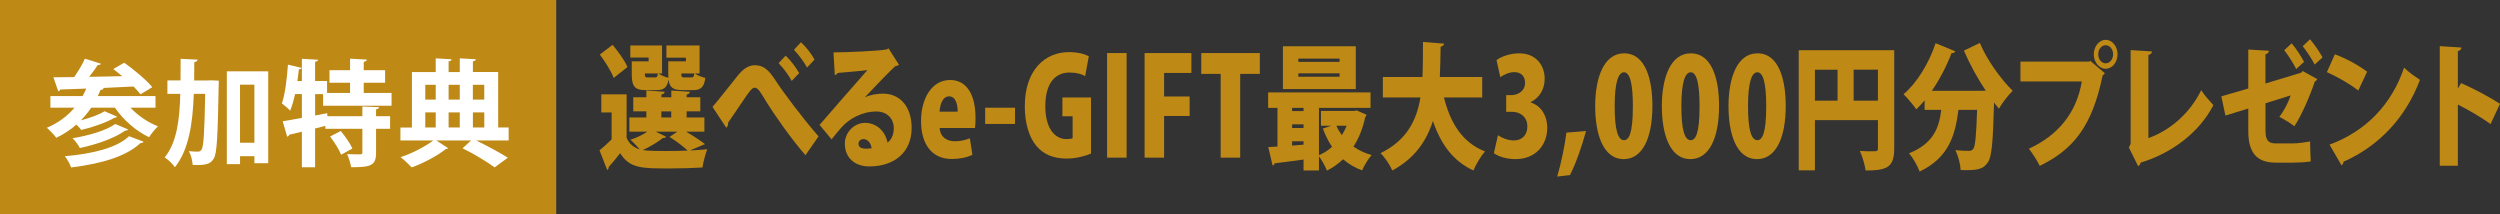 <?xml version="1.0" encoding="UTF-8"?>
<svg id="_レイヤー_2" data-name="レイヤー_2" xmlns="http://www.w3.org/2000/svg" viewBox="0 0 739.22 63.42">
  <rect x="0" y="0" width="739.22" height="63.42" fill="#333333" stroke="none"/>
  <defs>
    <style>
      .cls-1 {
        fill: #be8915;
      }

      .cls-2 {
        fill: #fff;
      }
    </style>
  </defs>
  <g id="_文字" data-name="文字">
    <g>
      <g>
        <path class="cls-1" d="M202.85,38.93c2.07,1.2,4.27,2.64,5.61,3.68l-4.46,1.88c1.87-.08,3.64-.2,5.12-.36-.49,1.28-1.18,3.8-1.41,5.4-2.62.16-6.3.28-9.74.28-8.2,0-11.78,0-14.6-4.52-1.15,1.52-2.36,2.92-3.38,4.08,0,.48-.13.72-.46.88l-2.26-5.8c1.12-.92,2.4-2.04,3.58-3.24v-7.96h-3.05v-5.36h7.48v12.84c.79,1.84,2.1,2.92,3.9,3.44-.82-.96-1.97-2.16-2.79-2.84,1.8-.56,3.67-1.48,5.02-2.4h-5.31v-4.2h5.02v-1.8h-3.87v-4.16h3.87v-2l5.41.36c-.03.44-.3.68-.95.8v.84h2.92v-2l5.48.36c-.03.44-.3.68-.95.84v.8h4.04v4.16h-4.04v1.8h5.25v4.2h-5.41ZM181.13,13.25c1.61,1.92,3.58,4.6,4.4,6.56l-4.07,3.24c-.69-1.92-2.53-4.84-4.1-6.92l3.77-2.88ZM191.79,18.13v-1.12h-5.41v-3.56h9.38v8.28h-1.08c.72.52,2,1.04,2.95,1.28-.03-.32-.03-.72-.03-1.12v-3.76h5.22v-1.08h-5.77v-3.6h9.81v8.28h-1.38c.75.56,2.13,1.08,3.08,1.32-.39,2.8-1.38,3.6-3.64,3.6h-3.15c-2.72,0-3.81-.76-4.07-3.12-.46,2.4-1.44,3.12-3.58,3.12h-3.15c-3.28,0-4.17-1.08-4.17-4.76v-3.76h4.99ZM193.86,38.93l3.08,1.48c-.13.28-.46.44-.89.36-1.48,1.2-3.81,2.6-5.97,3.6,1.71.28,4.53.28,6.86.28,2.03,0,4.27-.04,6.4-.12-1.25-1.16-3.38-2.84-5.38-4.04l2.33-1.56h-6.43ZM190.68,21.73c0,.48.03.8.13.96.13.16.36.2.79.2h2.07c.56,0,.75-.2.85-1.16h-3.84ZM195.56,32.93v1.8h2.92v-1.8h-2.92ZM204.45,22.89c.56,0,.75-.2.85-1.16h-3.84c0,.48.03.8.13.96.13.16.36.2.79.2h2.07Z"/>
        <path class="cls-1" d="M210.68,31.61c2.13-2.48,5.9-7.32,7.45-9.24,1.74-2.16,3.31-3.08,5.08-3.08,2.53,0,4.07,1.36,6.07,4.44,2.4,3.68,7.91,11.04,12.76,16.6l-3.87,5.56c-4.17-4.72-9.35-12.2-11.35-15.44-1.84-2.96-2.59-4.52-3.67-4.52-.82,0-1.77,1.36-3.61,4.12-1.05,1.56-2.99,4.4-4.23,6.2,0,.88-.23,1.2-.56,1.52l-4.07-6.16ZM232.3,16.45c1.44,1.32,3.08,3.52,4,5.16l-2.2,2.32c-.85-1.64-2.53-3.88-3.87-5.24l2.07-2.24ZM236.83,12.49c1.51,1.36,3.22,3.56,4,5.16l-2.2,2.32c-.79-1.52-2.59-3.96-3.87-5.24l2.07-2.24Z"/>
        <path class="cls-1" d="M255.75,28.77c1.67-.8,3.81-1.08,5.38-1.08,4.89,0,8.43,3.72,8.43,10.16,0,7.16-5.08,11.36-12.53,11.36-4.2,0-7.22-2.48-7.22-6.76,0-3.36,2.82-6.12,5.97-6.12,3.38,0,6.04,2.48,6.63,5.84,1.15-.8,1.87-2.36,1.87-4.24,0-3.04-2.17-4.96-5.12-4.96-4.23,0-8.04,2.08-10.43,4.8-.69.8-2.03,2.36-2.85,3.44l-3.54-4.28c2.03-2.36,9.78-11.28,14.14-16.2-1.44.24-6.73.64-8.79.84-.1.32-.56.56-.85.64l-.39-6.72c4.07,0,13.68-.44,15.75-.88l.52-.32,3.08,4.84c-.23.24-.66.4-1.05.44-1.41,1.16-6.2,6.24-8.99,9.16v.04ZM256.18,43.97c.36,0,1.31-.08,1.54-.12-.2-1.72-1.35-2.72-2.36-2.72-.79,0-1.51.52-1.51,1.32,0,.68.23,1.52,2.33,1.52Z"/>
        <path class="cls-1" d="M287.53,45.77c-1.71.84-3.9,1.24-6.1,1.24-5.81,0-9.09-4.24-9.09-11.28,0-6.44,3.08-12.08,8.6-12.08,4.4,0,7.51,3.6,7.51,11.24,0,1.08-.03,2.2-.16,2.96h-10.43c.13,2.68,2.1,3.92,4.49,3.92,1.67,0,3.12-.36,4.43-.88l.75,4.88ZM283.17,33.01c0-2-.52-4.52-2.53-4.52s-2.72,2.64-2.82,4.52h5.35Z"/>
        <path class="cls-1" d="M291.3,31.85h8.83v4.8h-8.83v-4.8Z"/>
        <path class="cls-1" d="M322.6,45.41c-1.51.68-4.46,1.48-7.18,1.48-4,0-6.89-1.28-8.92-3.68-2.3-2.68-3.48-6.96-3.48-11.8,0-10.68,5.94-16,13.06-16,2.66,0,4.76.6,5.87,1.24l-1.08,5.84c-1.12-.6-2.49-1.04-4.63-1.04-4.07,0-7.15,2.92-7.15,9.96,0,6.56,2.79,9.72,6.27,9.72.82,0,1.48-.08,1.8-.28v-6.48h-3.02v-5.56h8.46v16.6Z"/>
        <path class="cls-1" d="M327.35,15.69h5.77v30.92h-5.77V15.69Z"/>
        <path class="cls-1" d="M338.44,46.61V15.69h13.84v5.88h-8.07v6.96h7.55v5.76h-7.55v12.32h-5.77Z"/>
        <path class="cls-1" d="M372.52,21.85h-5.81v24.76h-5.77v-24.76h-5.74v-6.16h17.32v6.16Z"/>
        <path class="cls-1" d="M401.15,32.65l2.92,1.28c-.1.36-.23.48-.39.72-.72,3.36-1.9,6.28-3.48,8.68,1.57,1.12,3.35,1.96,5.38,2.52-.98,1.04-2.23,3.16-2.82,4.52-2.13-.76-4-1.88-5.64-3.28-1.41,1.36-2.99,2.48-4.76,3.36-.49-1.24-1.51-3.12-2.36-4.24v4.2h-4.56v-3.24c-3.25.44-6.36.88-8.56,1.12-.07.4-.33.6-.59.64l-1.28-5.44c.79-.04,1.71-.08,2.72-.16v-11.44h-2.76v-4.56h30.28v4.56h-15.25v14c1.41-.6,2.72-1.44,3.87-2.48-1.08-1.6-1.97-3.4-2.72-5.4l2.49-.84h-3.05v-4.36h9.81l.75-.16ZM400.89,13.69v12.64h-21.55v-12.64h21.55ZM385.44,31.89h-3.38v.96h3.38v-.96ZM382.06,36.77v1.08h3.38v-1.08h-3.38ZM382.06,43.05l3.38-.28v-1h-3.38v1.28ZM396.1,18.29v-.96h-12.2v.96h12.2ZM396.1,22.69v-1h-12.2v1h12.2ZM395.15,37.17c.43,1,.98,1.92,1.61,2.8.56-.88,1.02-1.8,1.44-2.8h-3.05Z"/>
        <path class="cls-1" d="M438.28,28.81h-11.32c1.9,7.64,5.51,13.4,12.14,15.96-1.15,1.28-2.72,3.92-3.44,5.64-6.07-2.84-9.61-7.76-11.97-14.64-1.87,5.92-5.38,11.08-12.01,14.64-.69-1.64-2.13-3.8-3.48-5.12,7.68-3.76,10.66-9.56,11.81-16.48h-11.12v-6.04h11.71c.16-3.32.13-6.8.16-10.36l6.23.48c-.07.48-.39.8-1.02.92-.03,2.96-.1,6-.23,8.96h12.53v6.04Z"/>
        <path class="cls-1" d="M452.58,30.29c2.72.8,4.92,3.52,4.92,7.52,0,5.12-3.48,9.24-9.38,9.24-2.72,0-5.12-.8-6.4-1.76l1.21-5.32c.95.72,2.92,1.56,4.69,1.56,2.56,0,4-1.8,4-4.08,0-3.04-2.23-4.4-4.62-4.4h-1.64v-4.92h1.48c1.84,0,4.1-1.08,4.1-3.64,0-1.84-1.08-3.16-3.15-3.16-1.61,0-3.21.8-4.17,1.48l-1.12-5.04c1.31-1,3.97-2,6.69-2,4.92,0,7.55,3.44,7.55,7.52,0,3.12-1.54,5.64-4.17,6.92v.08Z"/>
        <path class="cls-1" d="M468.98,38.73c-1.25,4.56-2.89,9.32-4.76,13.04l-3.77.44c1.21-4.2,2.2-8.92,2.72-13l5.81-.48Z"/>
        <path class="cls-1" d="M471.67,31.49c0-8.56,2.59-15.72,8.56-15.72,6.43,0,8.37,7.96,8.37,15.52,0,9.92-3.15,15.76-8.46,15.76-6.36,0-8.46-7.92-8.46-15.56ZM482.82,31.41c0-6.52-.82-10.04-2.62-10.04-1.71,0-2.76,3.12-2.76,10.04s.95,10.04,2.76,10.04c1.38,0,2.62-1.76,2.62-10.04Z"/>
        <path class="cls-1" d="M491.38,31.49c0-8.56,2.59-15.72,8.56-15.72,6.43,0,8.37,7.96,8.37,15.52,0,9.92-3.15,15.76-8.46,15.76-6.36,0-8.46-7.92-8.46-15.56ZM502.54,31.41c0-6.52-.82-10.04-2.62-10.04-1.71,0-2.76,3.12-2.76,10.04s.95,10.04,2.76,10.04c1.38,0,2.62-1.76,2.62-10.04Z"/>
        <path class="cls-1" d="M511.09,31.49c0-8.56,2.59-15.72,8.56-15.72,6.43,0,8.37,7.96,8.37,15.52,0,9.92-3.15,15.76-8.46,15.76-6.36,0-8.46-7.92-8.46-15.56ZM522.25,31.41c0-6.52-.82-10.04-2.62-10.04-1.71,0-2.76,3.12-2.76,10.04s.95,10.04,2.76,10.04c1.38,0,2.62-1.76,2.62-10.04Z"/>
        <path class="cls-1" d="M560.1,14.85v29c0,5.52-1.94,6.56-8.46,6.56-.2-1.64-1.02-4.32-1.71-5.8,1.15.12,2.49.12,3.45.12,1.71,0,1.9,0,1.9-.96v-8.24h-18.63v14.84h-4.79V14.85h28.25ZM536.65,20.61v9.16h6.69v-9.16h-6.69ZM548.1,29.77h7.18v-9.16h-7.18v9.16Z"/>
        <path class="cls-1" d="M587.16,26.81c-2.43-3.64-4.72-7.8-6.46-11.84l4.72-2.28c2.03,4.92,6.1,10.6,9.71,14.16-1.28,1.24-3.15,3.64-4.07,5.28-.49-.56-.95-1.16-1.44-1.8-.3,11.32-.66,15.88-1.74,17.52-1.44,2.28-3.18,2.56-8.14,2.44-.07-1.72-.72-4.24-1.57-5.88,1.64.16,3.18.2,4,.2.56,0,.92-.12,1.31-.6.59-.8.89-4.12,1.12-11.52h-5.51c-.92,7.08-2.62,14.04-11.48,18.24-.59-1.64-1.97-4.08-3.12-5.4,7.18-2.88,8.89-7.56,9.51-12.84h-4.92v-2.8c-.79.96-1.61,1.84-2.46,2.64-.85-1.24-2.66-3.4-3.77-4.48,3.87-3.2,7.54-9.16,9.48-15.08l5.81,2.4c-.16.4-.56.6-1.08.52-1.51,3.92-3.54,7.84-5.84,11.16h14.66l1.28-.04Z"/>
        <path class="cls-1" d="M597.42,18.21h20.34l.29-.24,4.33,3.68c-.16.24-.39.48-.66.64-3.08,14.96-8.56,21.88-18.6,26.76-.72-1.52-2.2-3.8-3.21-5.08,8.6-3.92,14.14-10.64,15.65-19.88h-18.14v-5.88ZM622.62,11.77c1.94,0,3.51,1.92,3.51,4.28s-1.58,4.28-3.51,4.28-3.51-1.92-3.51-4.28,1.64-4.28,3.51-4.28ZM624.82,16.05c0-1.48-.98-2.68-2.2-2.68s-2.2,1.2-2.2,2.68.98,2.68,2.2,2.68c1.28,0,2.2-1.28,2.2-2.68Z"/>
        <path class="cls-1" d="M635.25,40.85c6.56-2.36,12.4-7.52,15.62-14.2.85,1.44,2.66,3.4,3.61,4.44-4.13,7.96-12.07,14.12-21.52,17-.1.44-.36.88-.75,1.04l-2.72-5.52.52-1.08V14.81l6.3.4c-.03.48-.33.88-1.05,1.04v24.6Z"/>
        <path class="cls-1" d="M685.17,23.37c-.1.32-.36.6-.72.76-1.41,4.24-4,10.2-6.04,13.2-1.12-.92-2.95-2-4.43-2.76,1.25-1.64,2.59-4.08,3.35-6.36l-7.45,2.32v8c0,2.84.72,3.88,3.05,3.88h5.08c1.21,0,3.8-.32,5.05-.6.03,1.76.1,4.28.2,5.92-1.35.24-3.64.36-5.15.36h-5.25c-5.64,0-8.07-3.04-8.07-9.32v-6.68l-6.76,2.08-1.21-5.68,7.97-2.32v-11.52l6.1.36c-.03.56-.43.88-1.02,1.04v8.64l10.56-3.2.46-.48,4.26,2.36ZM677.62,12.81c1.28,1.44,2.85,3.96,3.67,5.48l-2.33,2.12c-.69-1.44-2.49-4.28-3.54-5.56l2.2-2.04ZM683.04,11.61c1.28,1.48,2.89,3.84,3.71,5.36l-2.33,2.12c-.69-1.44-2.49-4.12-3.54-5.44l2.17-2.04Z"/>
        <path class="cls-1" d="M690.38,16.05c3.25,1.16,7.15,3.32,9.55,5.16l-2.62,5.56c-2.33-1.88-6.23-4.08-9.28-5.44l2.36-5.28ZM688.81,42.77c10.79-4,18.31-11.8,22.05-22.76,1.48,1.44,3.21,2.6,4.69,3.6-4.07,10.88-11.84,19.44-22.57,24.2-.07.44-.29.88-.62,1.08l-3.54-6.12Z"/>
        <path class="cls-1" d="M736.44,36.69c-2.46-1.8-6.59-4.24-9.68-5.76v18.08h-5.35V13.65l6.4.4c-.03.48-.33.92-1.05,1.08v11.04l.95-1.6c3.51,1.52,8.37,4.08,11.51,6.12l-2.79,6Z"/>
      </g>
      <rect class="cls-1" width="164.47" height="63.42"/>
      <g>
        <path class="cls-2" d="M45.98,31.84h-7.41c2.18,2.31,5.13,4.35,8.16,5.51-.88.78-2.04,2.24-2.65,3.23-3.88-1.84-7.58-5.07-10.1-8.74h-7c-.92,1.36-1.94,2.58-3.06,3.74,2.62-.68,5.41-1.67,7-2.69l3.67,1.6c-.07.2-.37.34-.75.34-2.35,1.39-6.46,2.82-9.82,3.6-.37-.48-.88-1.09-1.43-1.6-1.77,1.56-3.77,2.89-5.95,3.91-.61-.82-1.94-2.24-2.79-2.96,3.2-1.33,6.02-3.37,8.19-5.95h-7.14v-3.43h9.52c.41-.71.75-1.43,1.09-2.21-2.89.14-5.51.2-7.68.27-.1.31-.34.48-.61.51l-1.43-4.11c1.73,0,3.81-.03,6.15-.07,1.16-1.7,2.45-3.77,3.16-5.44l4.76,1.5c-.1.27-.44.37-.95.37-.68,1.05-1.6,2.31-2.55,3.5,3.13-.07,6.46-.1,9.79-.2-.92-.75-1.8-1.46-2.65-2.11l3.23-1.87c2.82,2.01,6.53,5.07,8.3,7.24l-3.5,2.11c-.51-.68-1.22-1.46-2.04-2.31-3.06.17-6.22.31-9.21.44l.37.1c-.1.31-.48.48-.92.44-.24.61-.51,1.22-.82,1.84h17.07v3.43ZM42.45,41.9c-.1.24-.41.41-.92.41-4.32,4.05-11.8,6.12-20.5,7.21-.37-1.02-1.12-2.45-1.87-3.33,7.96-.68,15.37-2.41,19-5.92l4.28,1.63ZM37.86,38.26c-.1.24-.41.37-.82.34-3.09,2.24-8.43,4.11-13.43,5.17-.44-.88-1.33-2.11-2.18-2.89,4.56-.75,9.93-2.24,12.65-4.22l3.77,1.6Z"/>
        <path class="cls-2" d="M61.63,23.78l.92-.03,2.14.1c0,.34,0,.88-.03,1.36-.27,14.89-.48,20.16-1.46,21.69-.71,1.09-1.46,1.9-4.73,1.9-.48,0-.99,0-1.5-.03-.07-1.19-.48-2.92-1.12-4.08,1.12.14,2.11.14,2.72.14.48,0,.75-.17,1.05-.65.58-.92.85-4.96,1.05-16.42h-3.37c-.31,8.81-1.46,16.49-5.58,21.69-.65-.99-2.01-2.28-3.03-2.89,3.54-4.39,4.42-10.88,4.62-18.8h-3.81v-3.98h3.88c.03-2.04.03-4.18.03-6.39l5.03.24c-.07.41-.37.65-.99.75,0,1.84-.03,3.64-.03,5.41h4.18ZM67.07,21.1h12.24v27.16h-4.08v-2.07h-4.25v2.35h-3.91v-27.44ZM70.97,42.21h4.25v-17.17h-4.25v17.17Z"/>
        <path class="cls-2" d="M115.79,31.26h-20.26v-3.43h-2.35v6.32l3.57-.68.07.88h10.33v-2.86l4.93.2c-.03.34-.27.54-.88.65v2.01h4.15v3.74h-4.15v7.04c0,3.81-1.46,4.32-7.38,4.32-.14-1.12-.68-2.79-1.19-3.88,1.56.07,3.33.07,3.84.07.51-.03.68-.14.68-.58v-6.97h-10.95v-.88l-3.03.78v11.46h-3.91v-10.5c-1.39.34-2.69.65-3.74.88-.07.34-.34.54-.61.58l-1.33-4.56c1.53-.24,3.5-.58,5.68-.99v-7.04h-2.01c-.41,1.84-.88,3.54-1.46,4.9-.54-.61-1.73-1.63-2.45-2.14.95-2.65,1.5-7.24,1.8-11.46l4.05.95c-.1.24-.34.44-.82.41-.1,1.12-.27,2.31-.44,3.47h1.33v-6.56l4.79.27c-.03.31-.27.51-.88.61v5.68h3.54v3.54h6.8v-3.03h-6.09v-3.71h6.09v-3.4l4.96.27c-.03.34-.31.54-.92.68v2.45h6.32v3.71h-6.32v3.03h8.23v3.77ZM100.86,45.74c-.54-1.46-2.01-3.74-3.26-5.37l3.16-1.63c1.29,1.56,2.82,3.71,3.43,5.17l-3.33,1.84Z"/>
        <path class="cls-2" d="M150.4,37.69v3.84h-9.62c3.47,1.67,7.17,3.71,9.38,5.1l-3.91,2.86c-2.14-1.56-5.98-3.94-9.48-5.64l2.52-2.31h-10.27l3.5,2.28c-.1.14-.34.2-.68.24-2.21,1.8-6.53,4.18-10.1,5.44-.78-.85-2.24-2.21-3.3-3.03,3.4-1.09,7.41-3.2,9.65-4.93h-9.69v-3.84h3.4v-16.39h7.04v-4.05l4.69.27c-.03.34-.27.51-.88.61v3.16h3.3v-4.05l4.76.27c-.03.34-.27.51-.88.61v3.16h7.48v16.39h3.09ZM128.84,25.07h-3.09v4.39h3.09v-4.39ZM125.75,33.23v4.45h3.09v-4.45h-3.09ZM135.95,25.07h-3.3v4.39h3.3v-4.39ZM135.95,37.69v-4.45h-3.3v4.45h3.3ZM143.19,25.07h-3.37v4.39h3.37v-4.39ZM139.83,33.23v4.45h3.37v-4.45h-3.37Z"/>
      </g>
    </g>
  </g>
</svg>